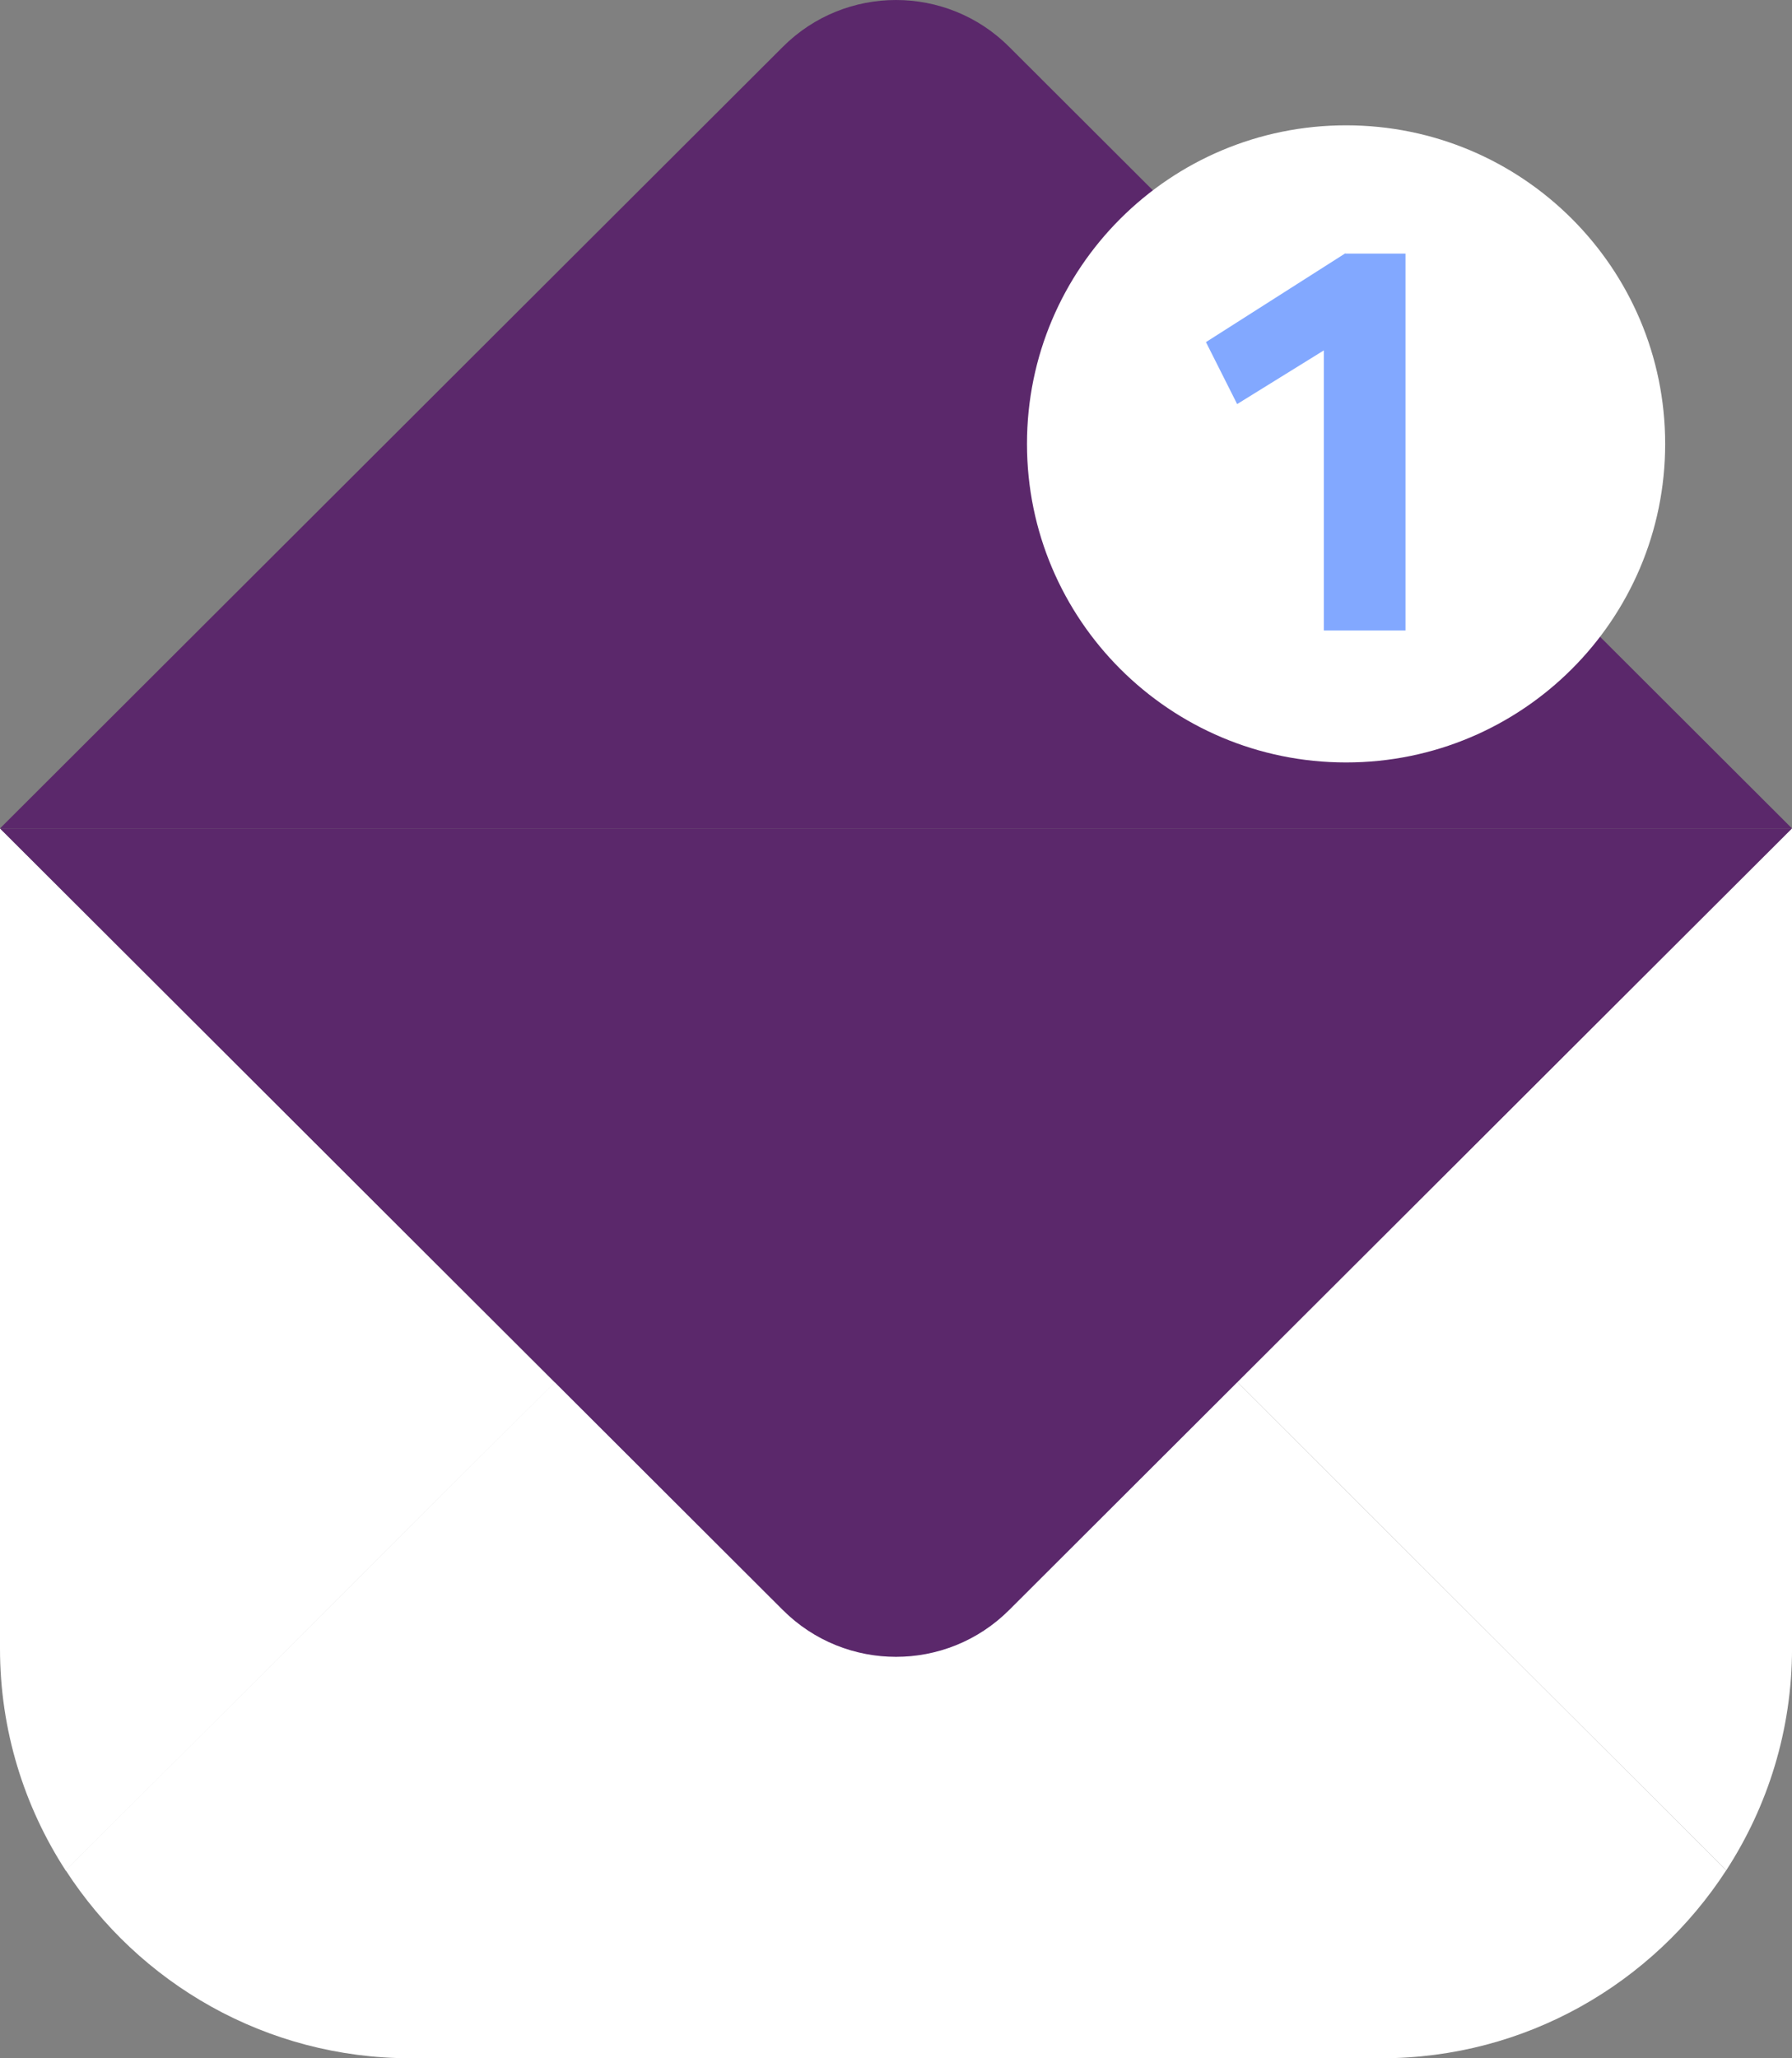 <svg width="54" height="62" viewBox="0 0 54 62" fill="none" xmlns="http://www.w3.org/2000/svg">
<rect x="0" y="0" width="54" height="62" fill="#808080" stroke="none"/>
<g clip-path="url(#clip0_208_3300)">
<path d="M0 24.954V49.658C0 52.124 0.73 54.421 1.981 56.348L16.719 41.64L0 24.954Z" fill="white"/>
<path d="M54.001 49.648V24.944L37.281 41.63L52.019 56.338C53.27 54.411 54.001 52.114 54.001 49.648Z" fill="white"/>
<path d="M30.406 48.5L37.28 41.64L30.946 35.319C28.765 33.142 25.243 33.142 23.062 35.319L16.729 41.64L23.602 48.5C25.483 50.377 28.535 50.377 30.416 48.5H30.406Z" fill="#82A8FF"/>
<path d="M12.376 62H41.623C45.985 62 49.807 59.743 52.018 56.338L37.28 41.63L30.406 48.49C28.525 50.367 25.474 50.367 23.593 48.49L16.719 41.63L1.98 56.338C4.182 59.743 8.014 62 12.376 62Z" fill="white"/>
<path d="M30.407 1.408C28.526 -0.469 25.474 -0.469 23.593 1.408L0 24.954H54L30.407 1.408Z" fill="#5B286B"/>
<path d="M30.407 48.5L54 24.954H0L23.593 48.5C25.474 50.377 28.526 50.377 30.407 48.5Z" fill="#5B286B"/>
<path d="M40.563 22.967C45.873 22.967 50.178 18.67 50.178 13.371C50.178 8.071 45.873 3.775 40.563 3.775C35.252 3.775 30.947 8.071 30.947 13.371C30.947 18.67 35.252 22.967 40.563 22.967Z" fill="white"/>
<path d="M40.542 7.639H42.353V18.992H39.892V10.555L37.28 12.172L36.34 10.305L40.542 7.629V7.639Z" fill="#82A8FF"/>
</g>
<defs>
<clipPath id="clip0_208_3300">
<rect width="54" height="62" fill="white"/>
</clipPath>
</defs>
</svg>
